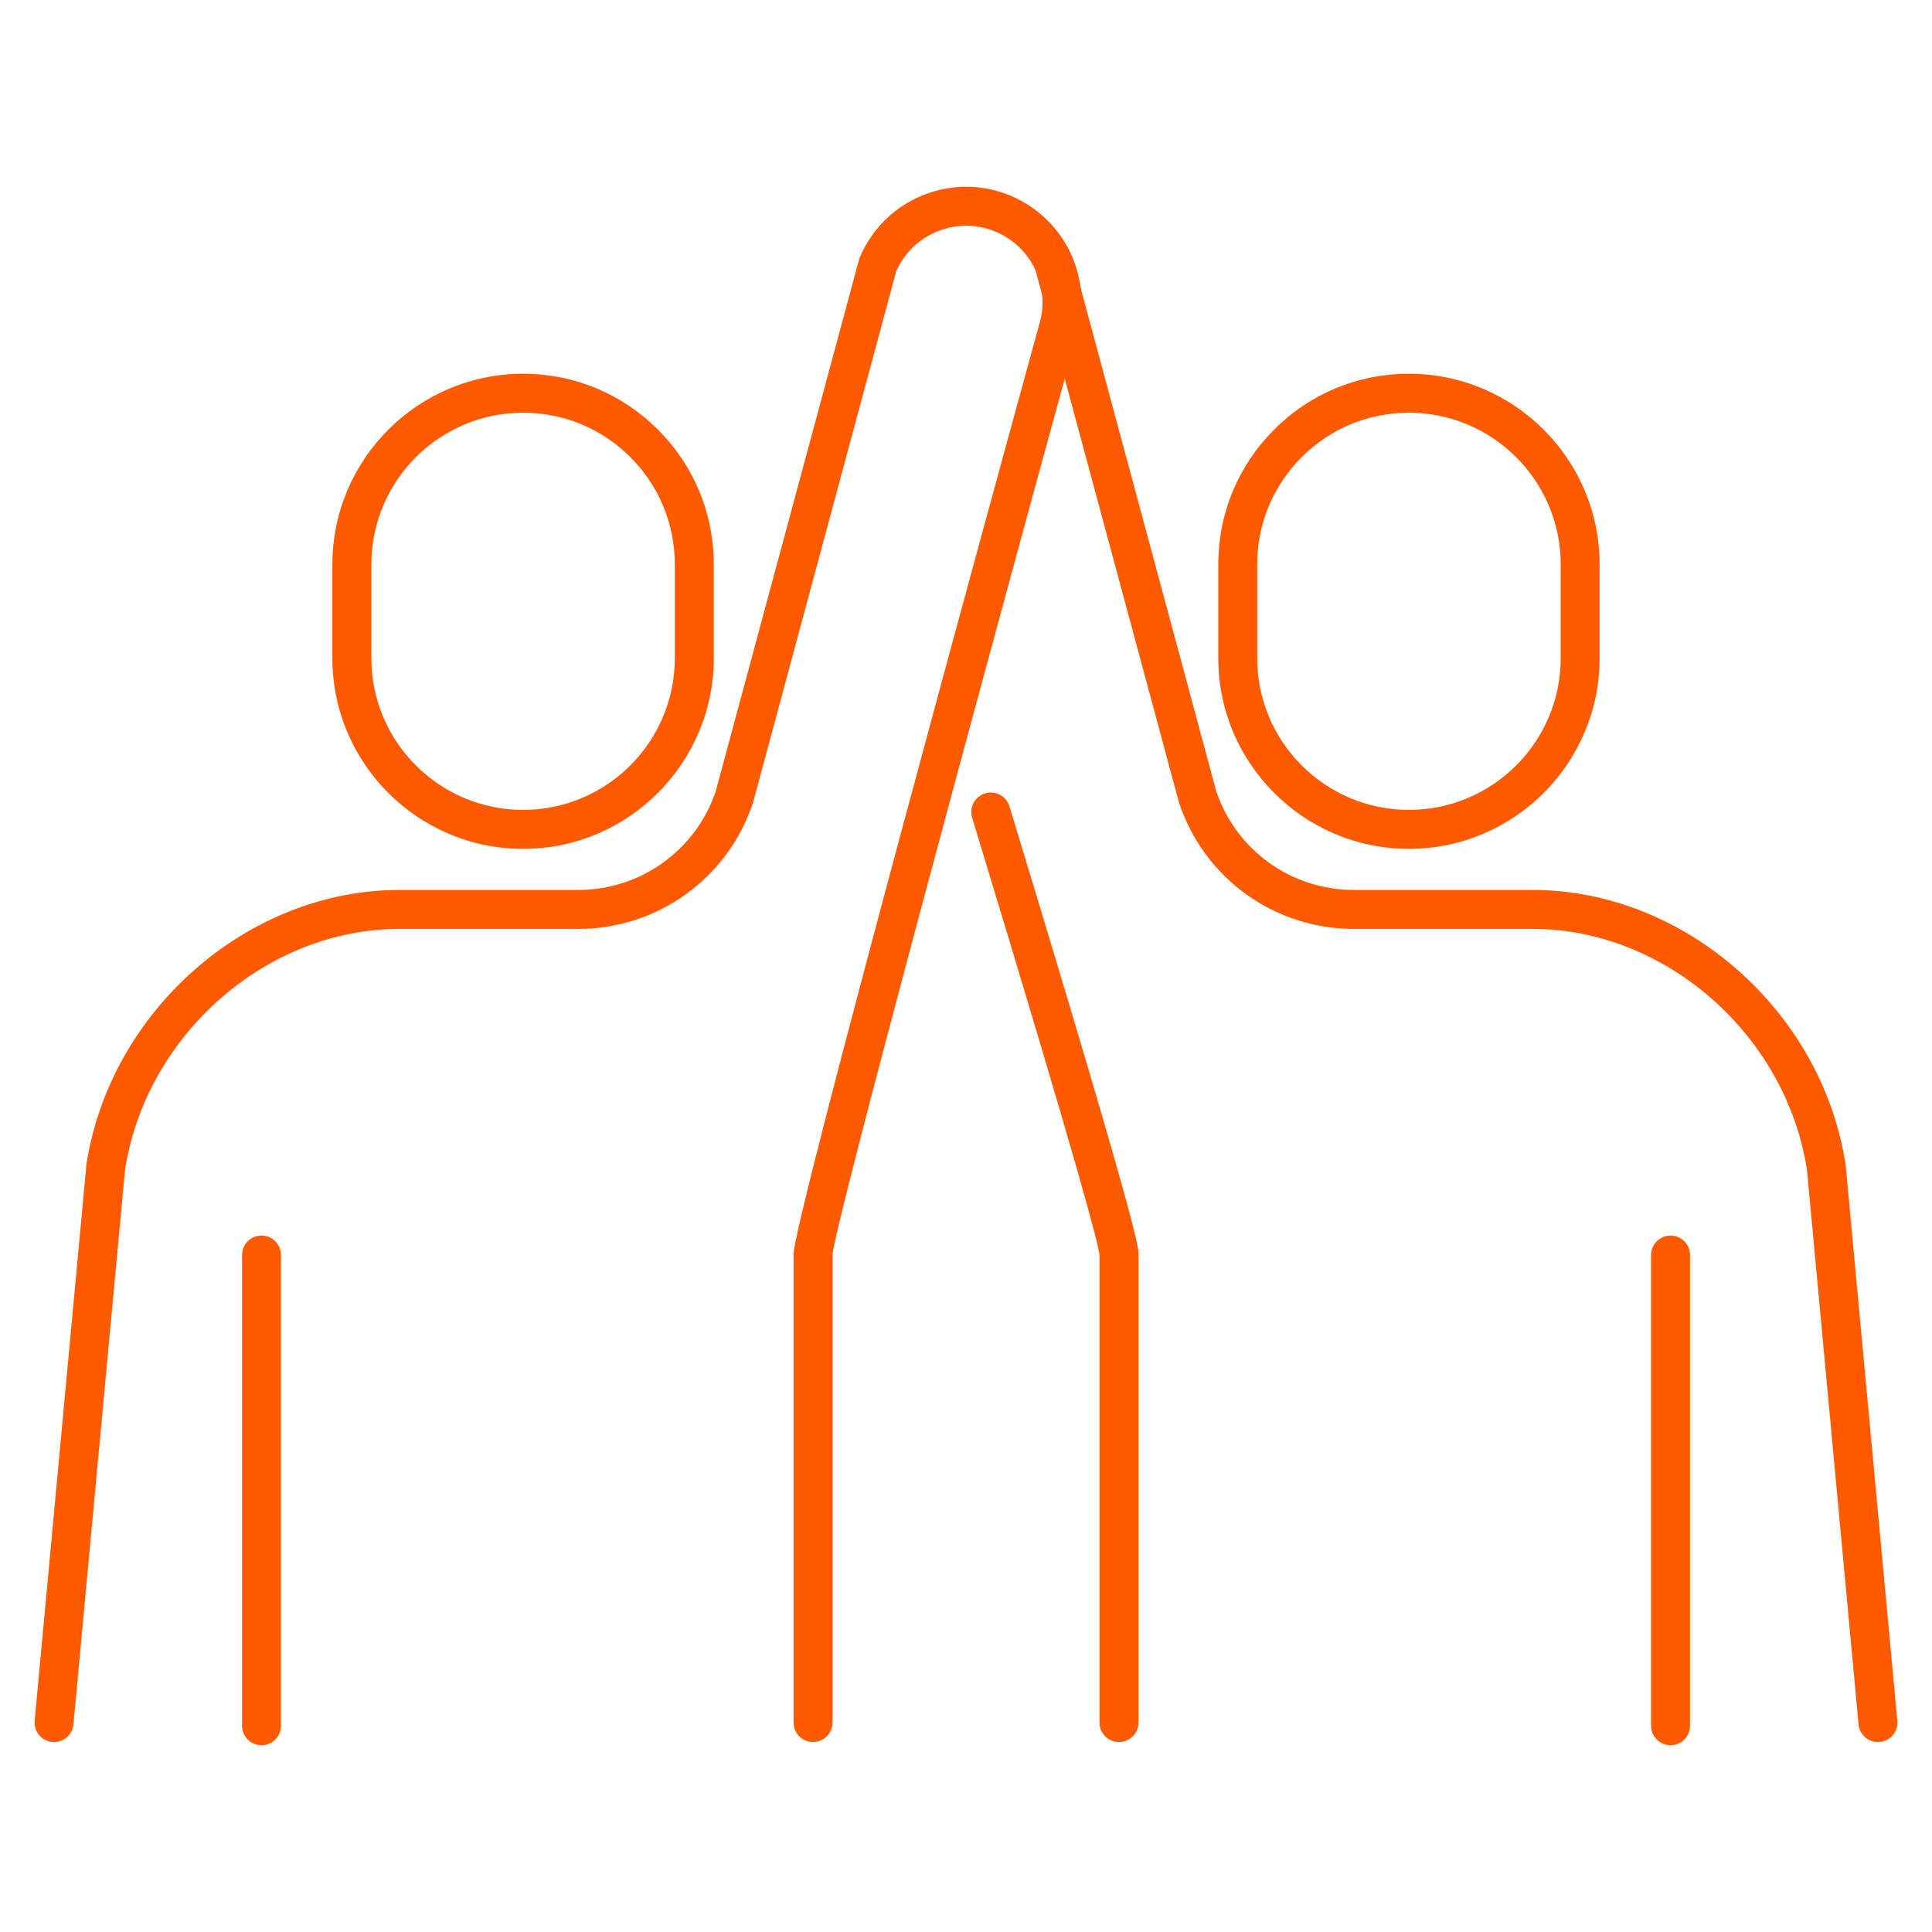 <?xml version="1.0" encoding="UTF-8" standalone="no"?> <svg xmlns="http://www.w3.org/2000/svg" xmlns:xlink="http://www.w3.org/1999/xlink" xmlns:serif="http://www.serif.com/" width="100%" height="100%" viewBox="0 0 250 250" version="1.1" xml:space="preserve" style="fill-rule:evenodd;clip-rule:evenodd;stroke-linejoin:round;stroke-miterlimit:2;"><g><path d="M67.686,53.405c-10.825,0 -19.633,8.807 -19.633,19.632l0,12.132c0,10.825 8.808,19.632 19.633,19.632c10.825,0 19.632,-8.807 19.632,-19.632l0,-12.132c0,-5.245 -2.042,-10.174 -5.748,-13.88c-3.707,-3.709 -8.631,-5.752 -13.884,-5.752Zm-0,56.436c-13.607,0 -24.675,-11.067 -24.675,-24.672l-0,-12.132c-0,-13.604 11.068,-24.673 24.675,-24.673c6.597,0 12.791,2.568 17.447,7.23c4.665,4.656 7.228,10.851 7.228,17.443l-0,12.132c-0,13.605 -11.069,24.672 -24.675,24.672Z" style="fill:#ff5a00;fill-rule:nonzero;"></path><path d="M107.724,162.282l0,0.012l0,-0.012Zm-100.726,63.136c-0.076,0 -0.16,-0.003 -0.235,-0.011c-1.387,-0.129 -2.404,-1.357 -2.278,-2.743l6.69,-71.887c0.008,-0.052 0.008,-0.103 0.017,-0.153c3.093,-19.888 20.876,-35.466 40.5,-35.466l23.146,-0c8.06,-0 15.195,-5.124 17.775,-12.758l18.54,-68.785c0.025,-0.111 0.067,-0.22 0.109,-0.325c1.774,-4.191 5.304,-7.306 9.674,-8.548c4.378,-1.243 9.018,-0.444 12.724,2.19c5.236,3.719 7.497,10.338 5.648,16.481c-12.472,45.421 -31.13,114.429 -31.584,118.928l0,60.556c0,1.392 -1.126,2.519 -2.521,2.519c-1.387,0 -2.513,-1.127 -2.513,-2.519l-0,-60.615c-0,-4.306 26.457,-100.913 31.768,-120.235c0,-0.022 0.009,-0.045 0.017,-0.066c1.236,-4.076 -0.26,-8.472 -3.731,-10.939c-2.463,-1.745 -5.53,-2.275 -8.43,-1.451c-2.849,0.807 -5.152,2.812 -6.345,5.512l-18.507,68.682c-0.016,0.048 -0.025,0.095 -0.042,0.142c-3.252,9.732 -12.32,16.272 -22.582,16.272l-23.146,-0c-17.178,-0 -32.76,13.664 -35.508,31.122l-6.681,71.81c-0.118,1.306 -1.219,2.287 -2.505,2.287Z" style="fill:#ff5a00;fill-rule:nonzero;"></path><path d="M33.842,225.831c-1.396,0 -2.522,-1.127 -2.522,-2.519l0,-60.913c0,-1.392 1.126,-2.521 2.522,-2.521c1.386,0 2.512,1.129 2.512,2.521l0,60.913c0,1.392 -1.126,2.519 -2.512,2.519Z" style="fill:#ff5a00;fill-rule:nonzero;"></path><path d="M182.313,53.405c-5.245,0 -10.178,2.043 -13.876,5.751c-3.715,3.707 -5.757,8.636 -5.757,13.881l0,12.132c0,10.825 8.808,19.632 19.633,19.632c10.825,0 19.641,-8.807 19.641,-19.632l-0,-12.132c-0,-10.825 -8.816,-19.632 -19.641,-19.632Zm-0,56.436c-13.607,0 -24.667,-11.067 -24.667,-24.672l-0,-12.132c-0,-6.591 2.563,-12.787 7.228,-17.445c4.647,-4.66 10.841,-7.228 17.439,-7.228c13.606,0 24.675,11.069 24.675,24.673l-0,12.132c-0,13.605 -11.069,24.672 -24.675,24.672Z" style="fill:#ff5a00;fill-rule:nonzero;"></path><path d="M142.274,162.282l0,0.013l0,-0.013Zm0.009,0.103m2.513,63.031c-1.387,0 -2.522,-1.127 -2.522,-2.519l0,-60.547c-0.134,-1.187 -2.059,-9.153 -16.481,-56.547c-0.403,-1.332 0.345,-2.74 1.681,-3.145c1.328,-0.405 2.74,0.346 3.144,1.678c16.699,54.89 16.699,57.032 16.699,57.946l0,60.615c0,1.392 -1.126,2.519 -2.521,2.519Z" style="fill:#ff5a00;fill-rule:nonzero;"></path><path d="M243.001,225.418c-1.286,0 -2.379,-0.981 -2.505,-2.287l-6.681,-71.81c-2.749,-17.458 -18.33,-31.122 -35.509,-31.122l-23.137,-0c-10.262,-0 -19.338,-6.54 -22.582,-16.272c-0.017,-0.047 -0.034,-0.094 -0.042,-0.142l-18.557,-68.858c-0.362,-1.344 0.428,-2.728 1.773,-3.09c1.345,-0.36 2.731,0.434 3.093,1.778l18.532,68.785c2.58,7.635 9.715,12.758 17.783,12.758l23.137,-0c19.624,-0 37.416,15.578 40.501,35.466c0.008,0.05 0.017,0.101 0.025,0.153l6.682,71.887c0.134,1.386 -0.883,2.614 -2.27,2.743c-0.084,0.008 -0.159,0.011 -0.243,0.011Z" style="fill:#ff5a00;fill-rule:nonzero;"></path><path d="M216.165,225.831c-1.386,0 -2.521,-1.127 -2.521,-2.519l0,-60.913c0,-1.392 1.135,-2.521 2.521,-2.521c1.396,0 2.522,1.129 2.522,2.521l-0,60.913c-0,1.392 -1.126,2.519 -2.522,2.519Z" style="fill:#ff5a00;fill-rule:nonzero;"></path></g></svg> 